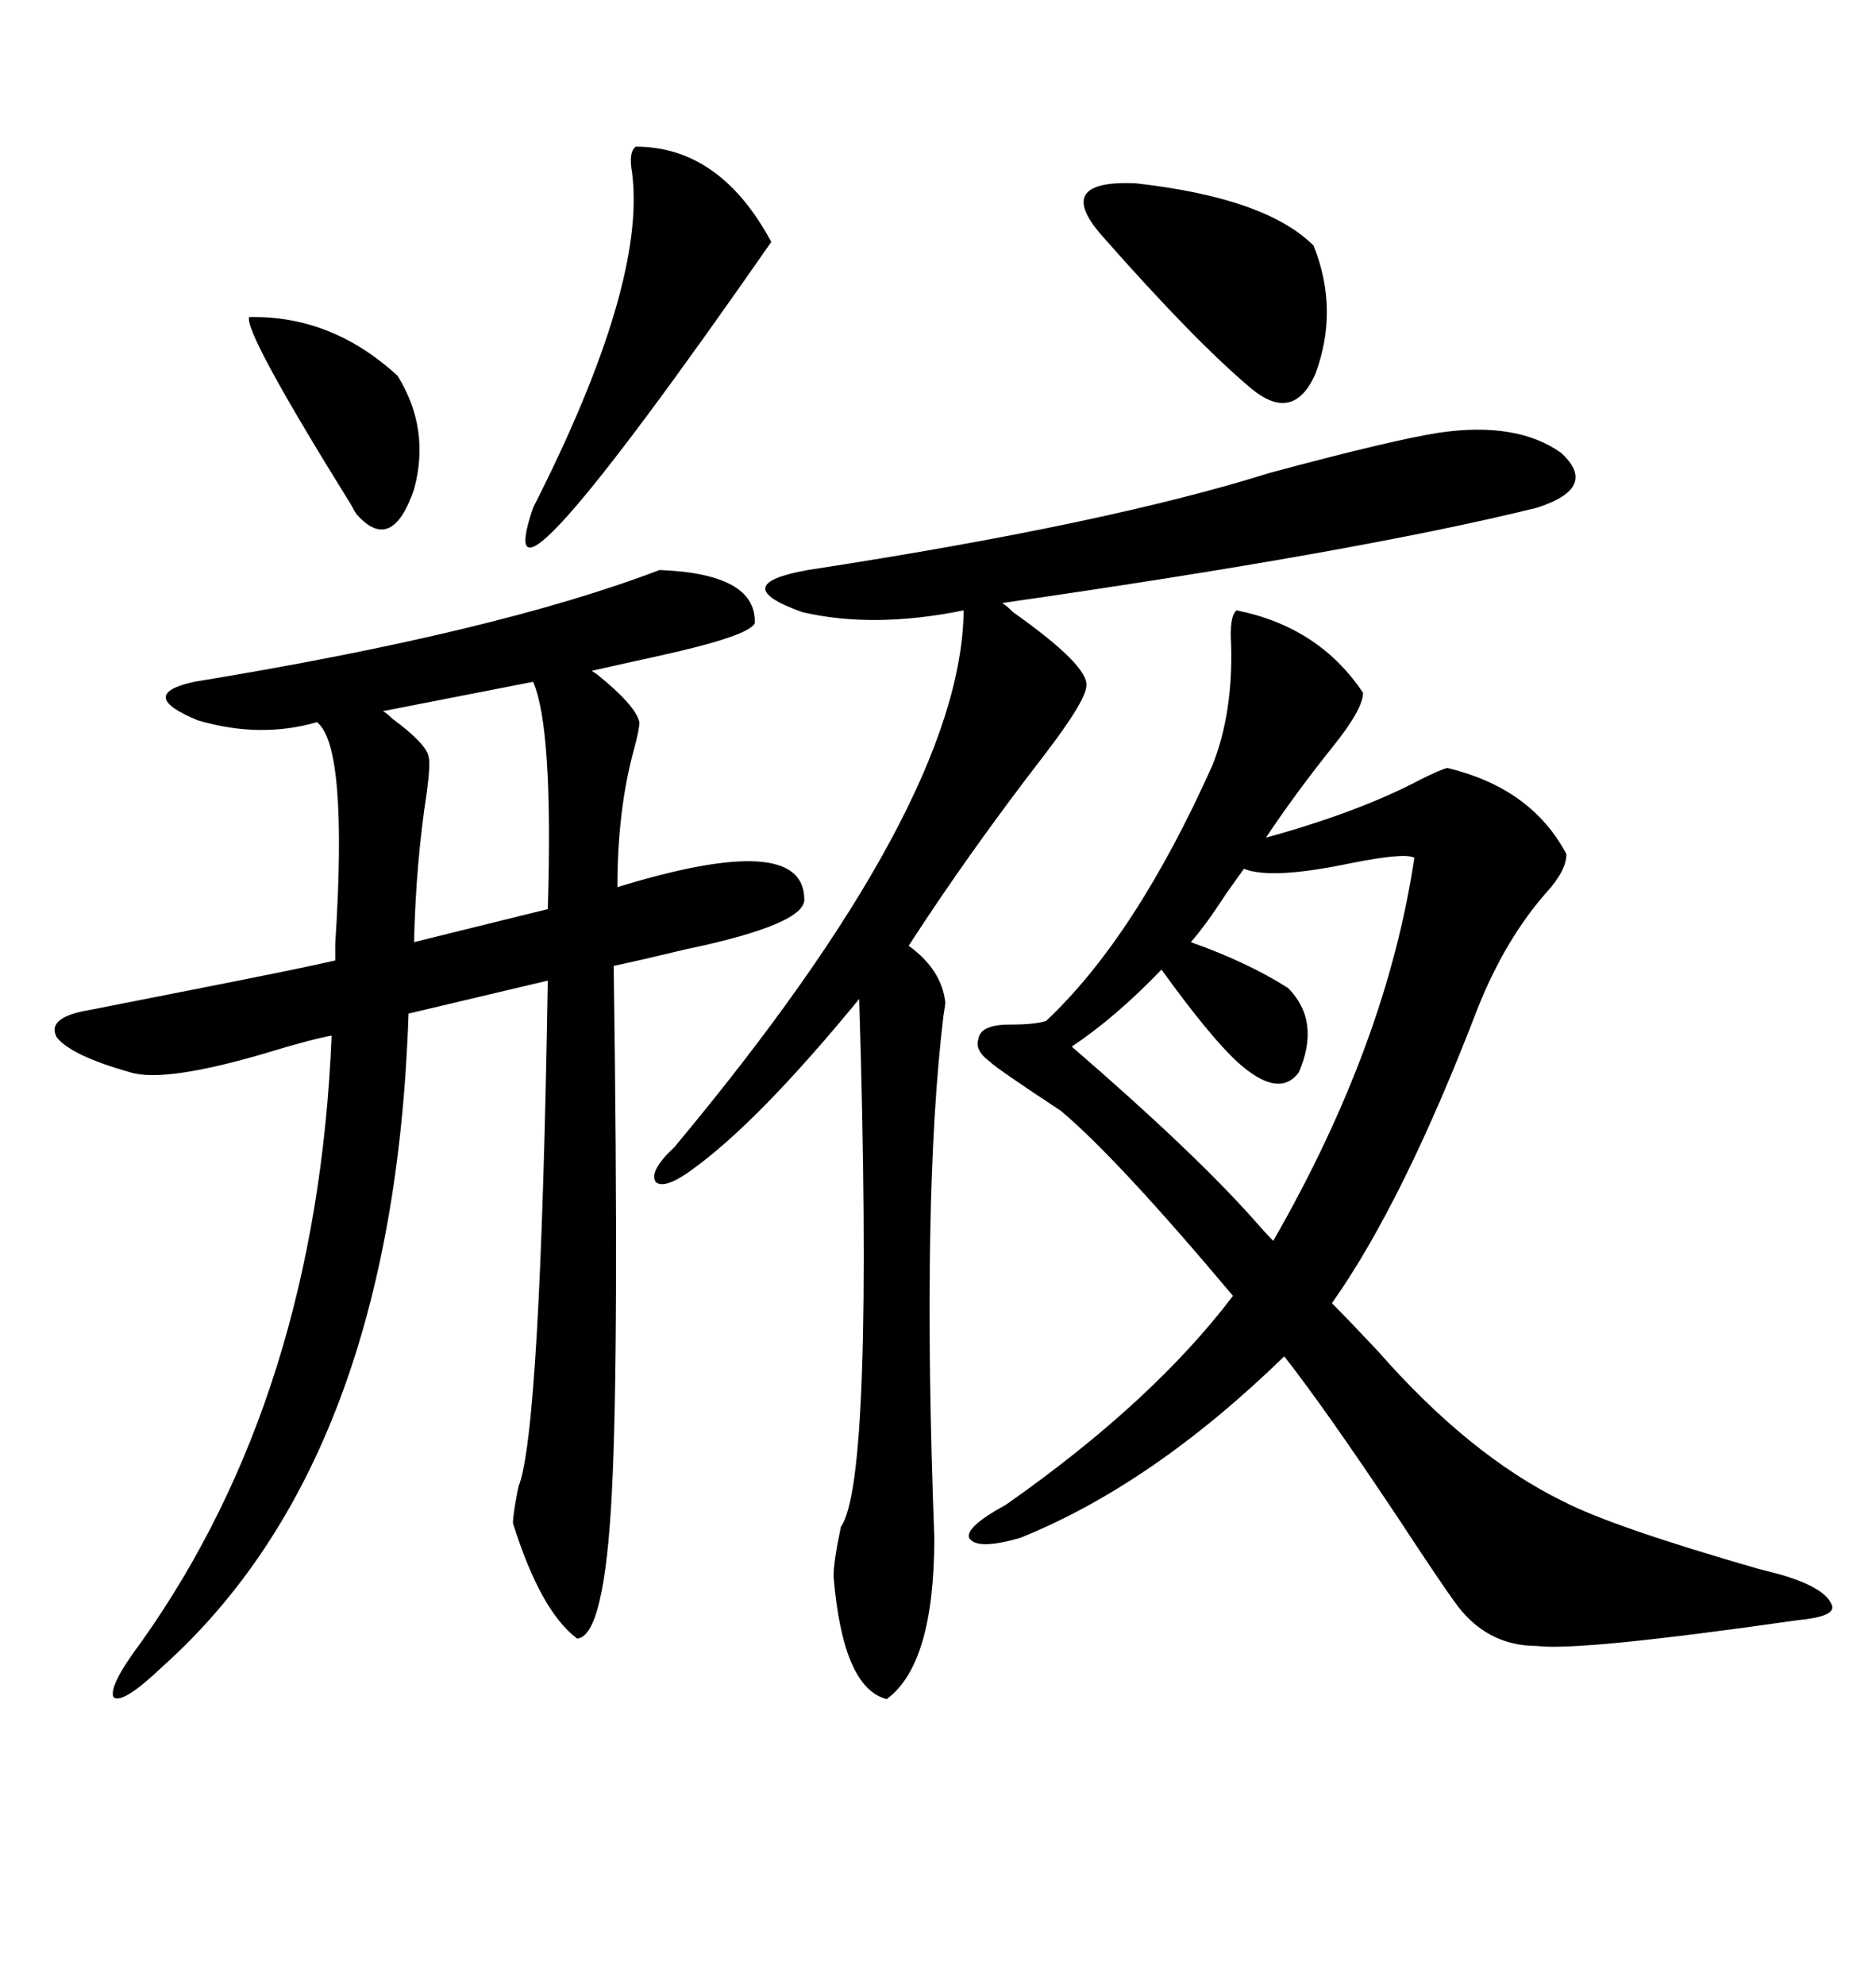 <svg xmlns="http://www.w3.org/2000/svg" xmlns:xlink="http://www.w3.org/1999/xlink" width="300" height="317.285"><path d="M197.75 97.56L197.75 97.56Q210.94 100.20 217.97 110.74L217.97 110.74Q217.97 113.38 212.99 119.53L212.99 119.53Q207.13 126.86 202.44 133.89L202.44 133.89Q217.38 129.79 227.34 124.51L227.34 124.51Q230.27 123.05 231.45 122.75L231.45 122.75Q244.92 125.98 250.49 136.52L250.49 136.52Q250.49 139.16 247.27 142.68L247.27 142.68Q240.82 150 236.43 160.84L236.43 160.84Q224.41 192.19 212.99 208.30L212.99 208.30Q215.63 210.94 220.31 215.92L220.31 215.92Q234.96 232.62 249.90 239.94L249.90 239.94Q257.81 244.04 281.25 250.78L281.25 250.78Q284.77 251.66 285.64 251.95L285.64 251.95Q292.09 254.00 292.97 256.64L292.97 256.64Q293.55 258.40 287.40 258.98L287.40 258.98Q252.54 263.96 245.80 263.09L245.80 263.09Q237.60 263.09 232.62 256.05L232.62 256.05Q230.27 252.83 223.54 242.58L223.54 242.58Q211.82 225 205.37 216.80L205.37 216.80Q184.28 237.30 163.18 245.80L163.18 245.80Q156.15 247.85 154.98 245.80L154.98 245.80Q154.39 244.04 160.84 240.53L160.84 240.53Q184.28 224.12 197.17 207.13L197.17 207.13Q178.71 185.16 169.63 177.54L169.63 177.54Q159.38 170.80 158.20 169.63L158.20 169.63Q155.86 167.87 156.45 166.11L156.45 166.11Q156.74 163.77 161.43 163.77L161.43 163.77Q165.53 163.77 167.29 163.18L167.29 163.18Q181.64 149.71 193.95 122.17L193.95 122.17Q197.17 113.96 196.88 103.13L196.88 103.13Q196.58 98.44 197.75 97.56ZM105.47 91.11L105.47 91.11Q121.00 91.70 120.70 99.61L120.70 99.61Q119.82 101.66 105.18 104.88L105.18 104.88Q98.44 106.35 94.63 107.23L94.63 107.23Q94.63 107.23 95.51 107.81L95.51 107.81Q101.66 112.79 102.25 115.43L102.25 115.43Q102.25 116.60 101.37 119.82L101.37 119.82Q98.73 129.49 98.73 141.80L98.73 141.80Q128.32 132.71 128.61 143.55L128.61 143.55Q129.20 147.66 109.57 151.76L109.57 151.76Q102.25 153.52 98.14 154.39L98.14 154.39Q99.02 215.92 97.85 238.48L97.85 238.48Q96.68 261.62 92.29 261.91L92.29 261.91Q86.43 257.52 82.03 243.46L82.03 243.46Q82.03 241.99 82.91 237.60L82.91 237.60Q86.43 229.10 87.60 156.74L87.60 156.74L65.33 162.01Q62.99 233.20 26.07 266.31L26.07 266.31Q19.63 272.46 18.16 271.29L18.16 271.29Q17.29 269.53 22.56 262.50L22.56 262.50Q50.68 222.95 53.03 165.53L53.03 165.53Q49.80 166.11 43.07 168.16L43.07 168.16Q26.37 173.14 20.80 171.39L20.80 171.39Q11.43 168.75 9.08 165.82L9.08 165.82Q7.32 162.60 14.36 161.43L14.36 161.43Q18.75 160.55 30.76 158.20L30.76 158.20Q48.63 154.69 53.61 153.52L53.61 153.52Q53.61 152.64 53.61 150.88L53.61 150.88Q55.66 119.24 50.68 115.43L50.68 115.43Q41.60 118.07 31.64 115.14L31.64 115.14Q21.68 111.04 31.05 108.98L31.05 108.98Q79.39 101.07 105.47 91.11ZM230.27 69.14L230.27 69.14Q242.58 67.38 249.61 72.36L249.61 72.36Q255.76 77.93 245.80 81.15L245.80 81.15Q217.38 88.18 160.25 96.39L160.25 96.39Q160.84 96.68 162.01 97.85L162.01 97.85Q174.02 106.35 173.73 109.57L173.73 109.57Q173.73 111.91 166.99 120.70L166.99 120.70Q154.98 136.23 145.31 151.17L145.31 151.17Q150.59 154.98 151.17 160.25L151.17 160.25Q151.17 160.55 150.88 162.30L150.88 162.30Q147.36 191.31 149.41 245.80L149.41 245.80Q149.41 266.02 141.80 271.58L141.80 271.58Q134.77 269.82 133.30 251.95L133.30 251.95Q133.30 249.61 134.47 244.04L134.47 244.04Q139.75 236.72 137.40 159.67L137.40 159.67Q121.29 179.30 110.74 186.91L110.74 186.91Q106.35 190.14 104.88 188.96L104.88 188.96Q103.71 187.21 107.81 183.40L107.81 183.40Q153.81 128.32 154.10 97.56L154.10 97.56Q139.75 100.49 128.32 97.85L128.32 97.85Q116.02 93.46 129.20 91.11L129.20 91.11Q176.95 83.79 203.03 75.59L203.03 75.59Q222.66 70.31 230.27 69.14ZM226.17 137.11L226.17 137.11Q224.71 136.23 215.92 137.99L215.92 137.99Q203.32 140.63 198.93 138.87L198.93 138.87Q198.05 140.04 196.00 142.97L196.00 142.97Q192.77 147.95 190.43 150.59L190.43 150.59Q199.51 153.81 205.96 157.91L205.96 157.91Q211.23 163.18 207.71 171.39L207.71 171.39Q204.49 175.78 197.75 169.63L197.75 169.63Q193.36 165.53 185.74 154.98L185.74 154.98Q178.42 162.60 171.39 167.29L171.39 167.29Q190.72 183.98 200.39 194.82L200.39 194.82Q202.44 197.17 203.61 198.34L203.61 198.34Q221.78 166.70 226.17 137.11ZM101.66 23.44L101.66 23.44Q115.14 23.44 123.34 38.67L123.34 38.67Q77.05 105.18 85.25 81.15L85.25 81.15Q103.42 45.41 101.07 27.54L101.07 27.54Q100.49 24.32 101.66 23.44ZM176.07 37.50L176.07 37.50Q168.46 28.71 181.64 29.30L181.64 29.30Q202.44 31.64 210.06 39.26L210.06 39.26Q214.16 49.51 210.35 59.77L210.35 59.77Q206.84 67.68 200.10 62.11L200.10 62.11Q191.02 54.49 176.07 37.50ZM85.25 108.98L85.25 108.98L61.23 113.67Q61.82 113.96 62.70 114.84L62.70 114.84Q68.26 118.95 68.55 121.00L68.55 121.00Q68.85 122.17 68.26 126.56L68.26 126.56Q66.50 137.99 66.21 150.59L66.21 150.59L87.60 145.31Q88.48 116.31 85.25 108.98ZM39.84 50.68L39.84 50.68Q53.03 50.39 63.57 60.06L63.57 60.06Q68.85 68.55 66.21 78.22L66.21 78.22Q62.70 88.48 57.13 82.32L57.13 82.32Q56.84 82.03 56.25 80.86L56.25 80.86Q38.96 53.03 39.84 50.68Z"/></svg>